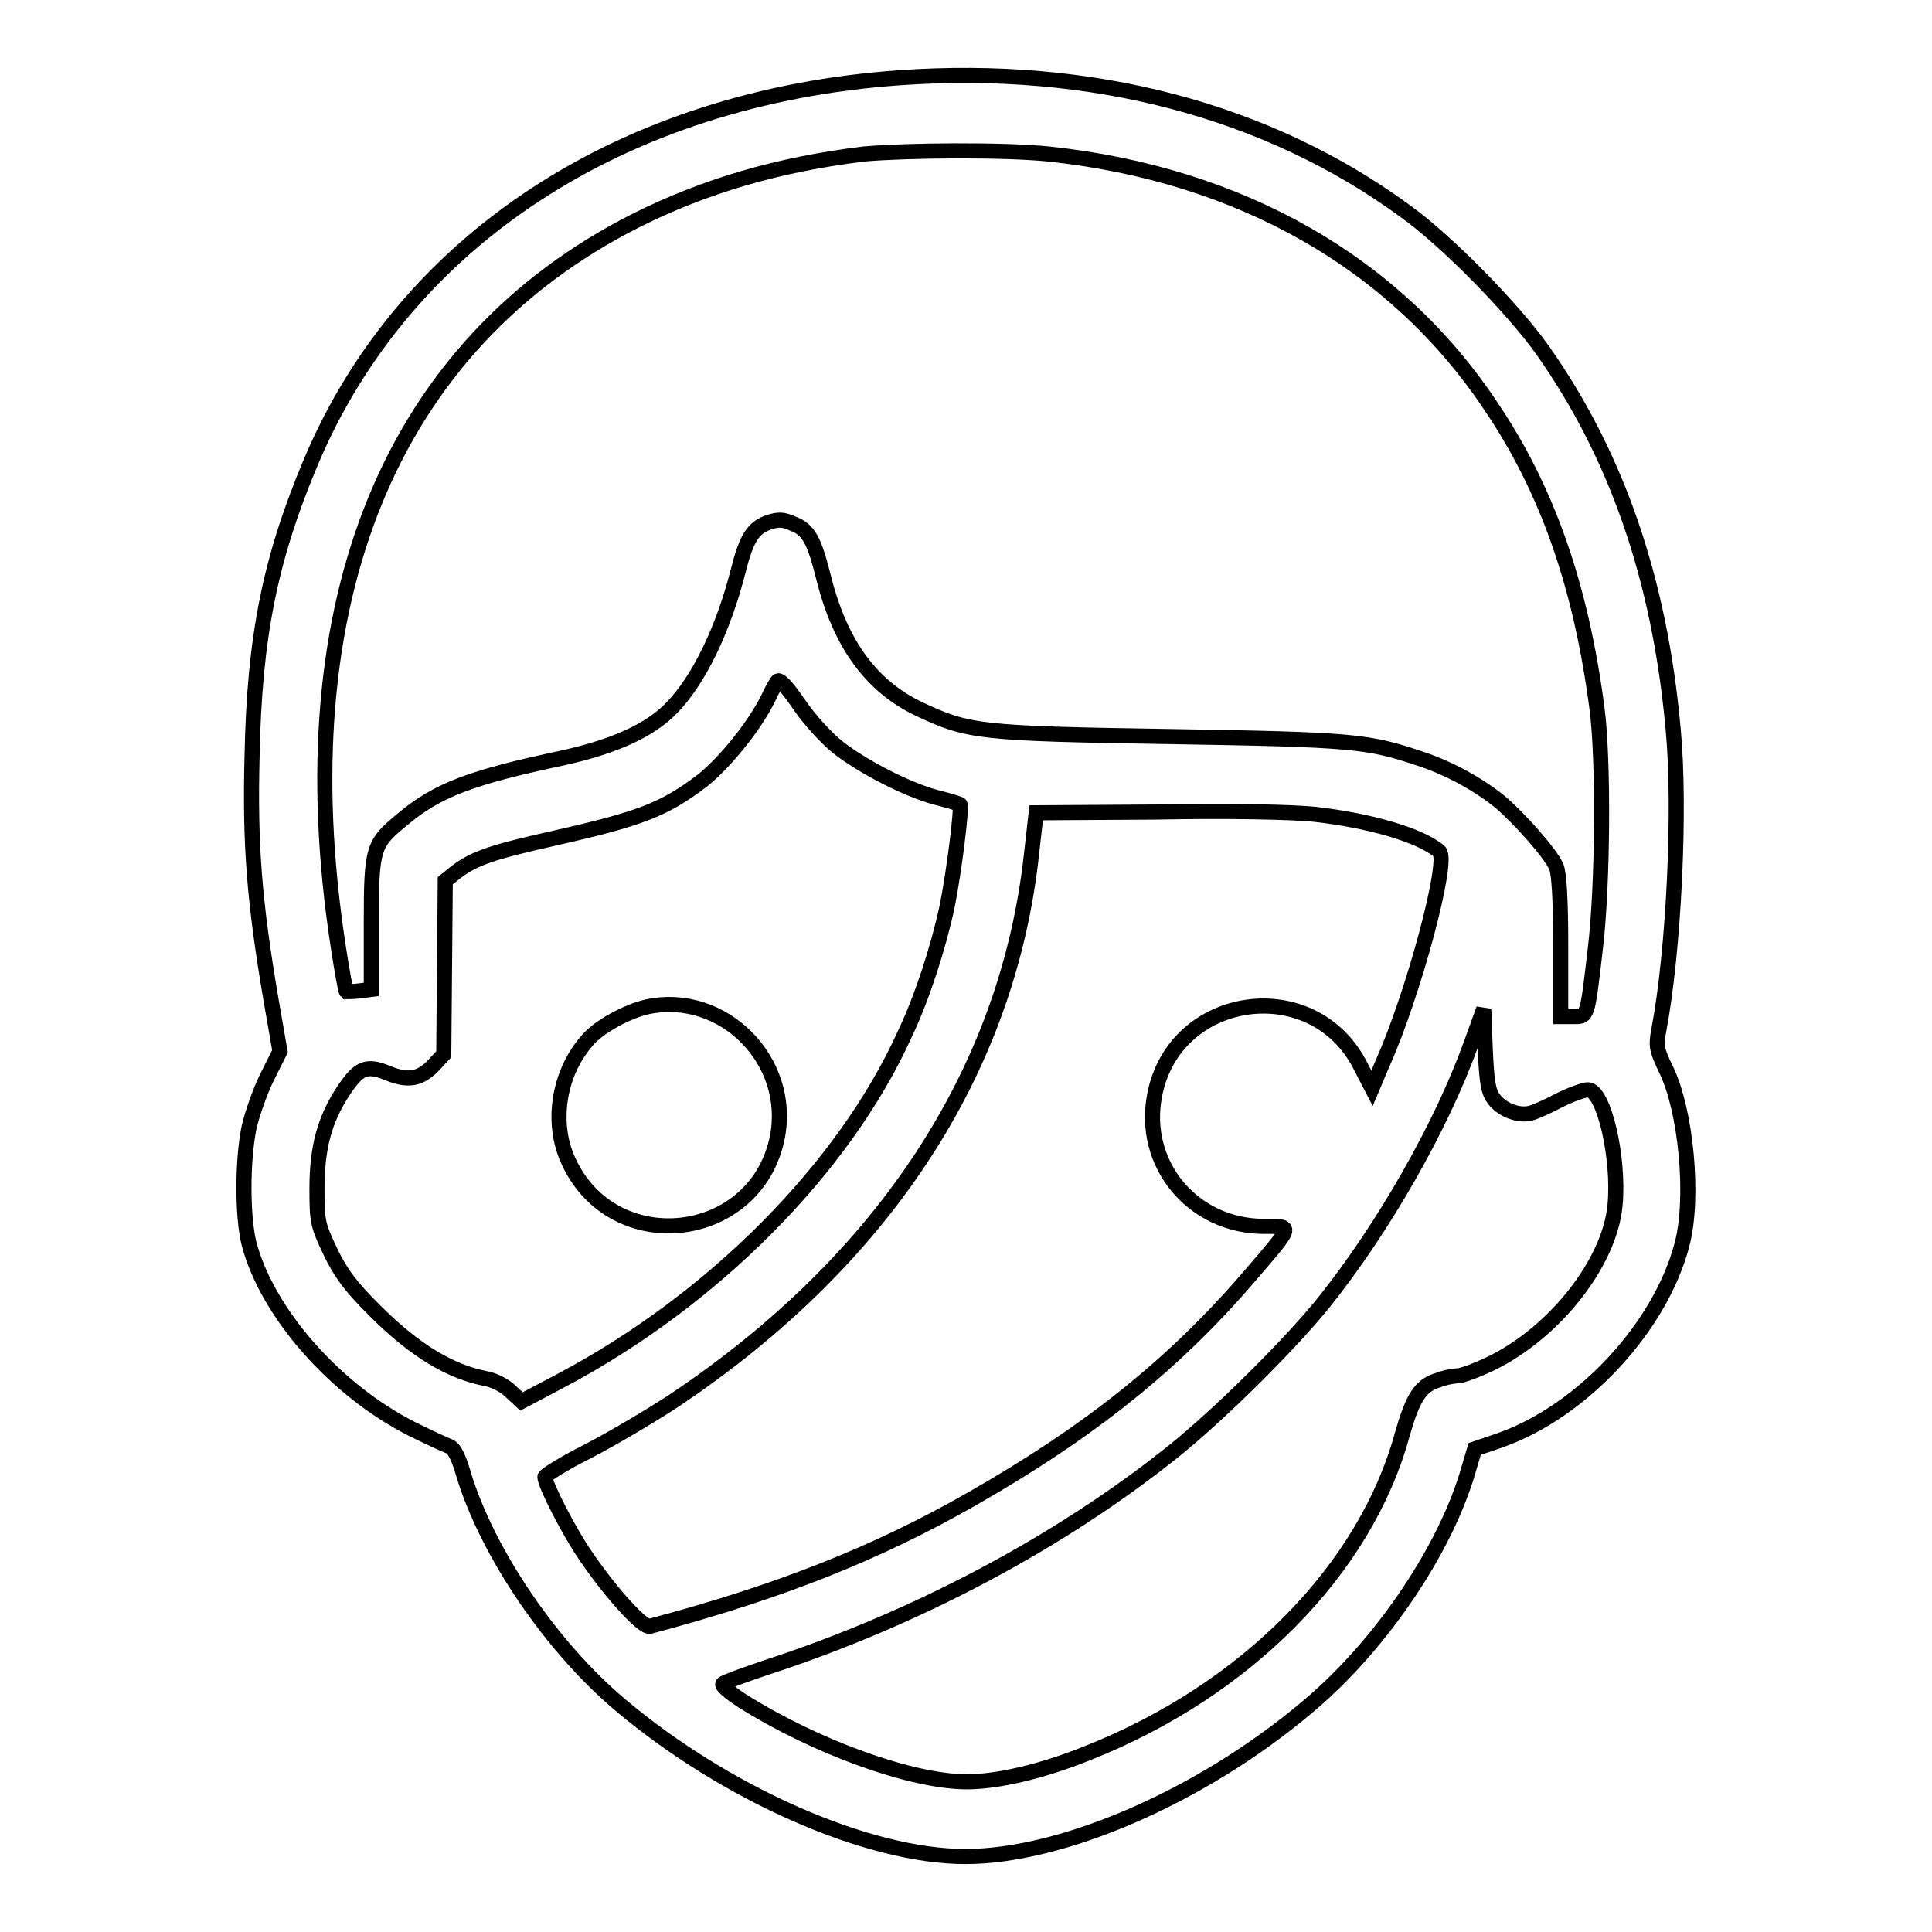<?xml version="1.0" encoding="utf-8"?>
<!-- Svg Vector Icons : http://www.onlinewebfonts.com/icon -->
<!DOCTYPE svg PUBLIC "-//W3C//DTD SVG 1.1//EN" "http://www.w3.org/Graphics/SVG/1.1/DTD/svg11.dtd">
<svg version="1.1" xmlns="http://www.w3.org/2000/svg" xmlns:xlink="http://www.w3.org/1999/xlink" x="0px" y="0px" viewBox="0 0 256 256" enable-background="new 0 0 256 256" xml:space="preserve">
<g><g><g><path stroke-width="2" fill-opacity="0" stroke="#000000"  d="M119.2,10.3c-36.7,2.6-65.6,21.5-78,50.9c-5.4,12.8-7.5,23.2-7.8,39c-0.3,11.8,0.3,19.3,2.5,32.2l1.2,6.9l-1.7,3.4c-0.9,1.8-2,4.9-2.4,6.7c-0.9,4.4-0.9,11.8,0,15.4c2.4,9.1,11.3,19.3,21.5,24.5c2.2,1.1,4.4,2.1,4.9,2.3c0.7,0.2,1.3,1.2,2.1,4c3.2,10.3,11.6,22.7,20.8,30.4c13.9,11.7,32.7,20,45.6,20c12.9,0,31.3-8,45.2-19.7c9.4-7.8,17.9-20.1,21.2-30.6l1.1-3.7l3.5-1.2c10.9-3.9,21.2-15.1,24-26c1.6-6.2,0.5-17.6-2.1-23c-1.3-2.7-1.4-3.2-1-5.3c2-10.5,2.9-29.4,1.9-39.9c-1.8-19.9-7.5-36.3-17.3-50.2c-3.9-5.5-12.8-14.6-18.3-18.5C167.9,14.6,144.6,8.5,119.2,10.3z M138.9,20.4c25.5,2.7,46.1,14.5,58.7,33.5c7.5,11.1,11.9,23.9,14,39.9c0.9,6.7,0.8,23.4-0.2,31.8c-1.1,9.4-1,9.1-3,9.1h-1.6v-9.3c0-6.1-0.2-9.7-0.6-10.6c-0.8-1.8-5-6.5-7.5-8.6c-3-2.4-6.9-4.5-10.6-5.7c-6.9-2.3-8.7-2.5-32.9-2.9c-25.5-0.4-26.9-0.6-33.3-3.6c-6.4-3-10.5-8.6-12.7-17.2c-1.3-5.2-2-6.6-4.1-7.4c-1.3-0.6-2-0.6-3.2-0.2c-2.1,0.7-3,2.1-4.1,6.5c-2,7.8-5.2,14.4-8.8,18.1c-2.9,3-7.6,5.1-14.3,6.6c-12.3,2.6-16.8,4.3-21.4,8.2c-3.9,3.2-4.1,3.7-4.1,13.8v8.7l-1.6,0.2c-0.8,0.1-1.6,0.1-1.7,0.1c-0.1-0.1-0.6-2.8-1.1-6.1c-7-45.7,7-79.7,39.5-96.1c9-4.5,18.7-7.4,30.2-8.8C120.3,19.9,132.9,19.8,138.9,20.4z M106,93.5c1.3,1.9,3.5,4.3,5,5.5c3.3,2.6,9.3,5.7,13.2,6.7c1.6,0.4,2.9,0.8,3,0.9c0.3,0.3-0.8,9.1-1.7,13.5c-1.1,5.2-3.3,12.1-5.6,16.9c-8.1,17.9-25.5,35.3-45.5,45.9l-5.3,2.8l-1.4-1.3c-0.8-0.8-2.2-1.5-3.2-1.7c-4.8-0.9-9.5-3.7-14.9-9.1c-3.1-3.1-4.4-4.8-5.8-7.7c-1.7-3.6-1.8-4-1.8-8.4c0-5.4,1-9.1,3.4-12.8c2.1-3.2,3.1-3.7,6-2.5c2.7,1.1,4.3,0.8,6.1-1.1l1.3-1.4l0.1-11.5l0.1-11.5l1.5-1.2c2.4-1.8,4.8-2.6,12.8-4.4c11.5-2.6,14.7-3.8,19.8-7.7c2.9-2.3,6.9-7.2,8.7-10.9c0.6-1.3,1.2-2.3,1.3-2.3C103.6,90.2,104.7,91.6,106,93.5z M174.2,107.9c7.1,0.8,13.9,2.7,16.5,4.9c1.4,1.1-3.4,18.9-7.5,28.1l-1.4,3.3l-1.5-2.9c-6.2-12.4-24.7-9.8-27.3,3.8c-1.8,9.1,5,17.4,14.5,17.4c3.9,0,4-0.3-2.1,6.8c-9.9,11.5-21,20.4-36.6,29.3c-12.6,7.2-25.4,12.3-42.7,16.9c-0.9,0.2-4.9-4.1-8.4-9.2c-2.3-3.3-5.5-9.6-5.5-10.6c0-0.2,2.5-1.8,5.7-3.4c3.1-1.6,8.2-4.6,11.4-6.7c27.8-18.6,44.3-43.7,47.4-72.6l0.6-5.3l16-0.1C162.7,107.4,171.3,107.6,174.2,107.9z M198,145.7c1.1,1.4,3.2,2.2,4.8,1.8c0.5-0.1,2.3-0.9,3.8-1.7c1.6-0.8,3.3-1.4,3.8-1.4c2.1,0,4.2,9,3.6,15.3c-0.7,7.6-8,16.9-16.5,21c-1.9,0.9-3.8,1.6-4.3,1.6c-0.5,0-1.7,0.2-2.7,0.6c-2.3,0.7-3.3,2.3-4.7,7.2c-4.9,17.9-20.7,33.9-41.7,42.2c-6.2,2.5-12,3.8-16,3.8c-7.3,0-20-4.6-29.7-10.7c-1.7-1.1-2.9-2.1-2.6-2.3c0.2-0.2,2.9-1.2,5.9-2.2c19.6-6.4,38.7-16.5,53.8-28.6c6-4.8,15.3-14,19.9-19.7c8-10,15.6-23.4,19.5-34.2l1.7-4.7l0.2,5.3C197,143.4,197.2,144.7,198,145.7z"/><path stroke-width="2" fill-opacity="0" stroke="#000000"  d="M85.8,133.4c-2.7,0.6-6.6,2.7-8.1,4.6c-3.7,4.3-4.7,10.8-2.4,15.8c5.9,13,24.9,10.8,27.7-3.1C105,140.5,95.8,131.3,85.8,133.4z"/></g></g></g>
</svg>